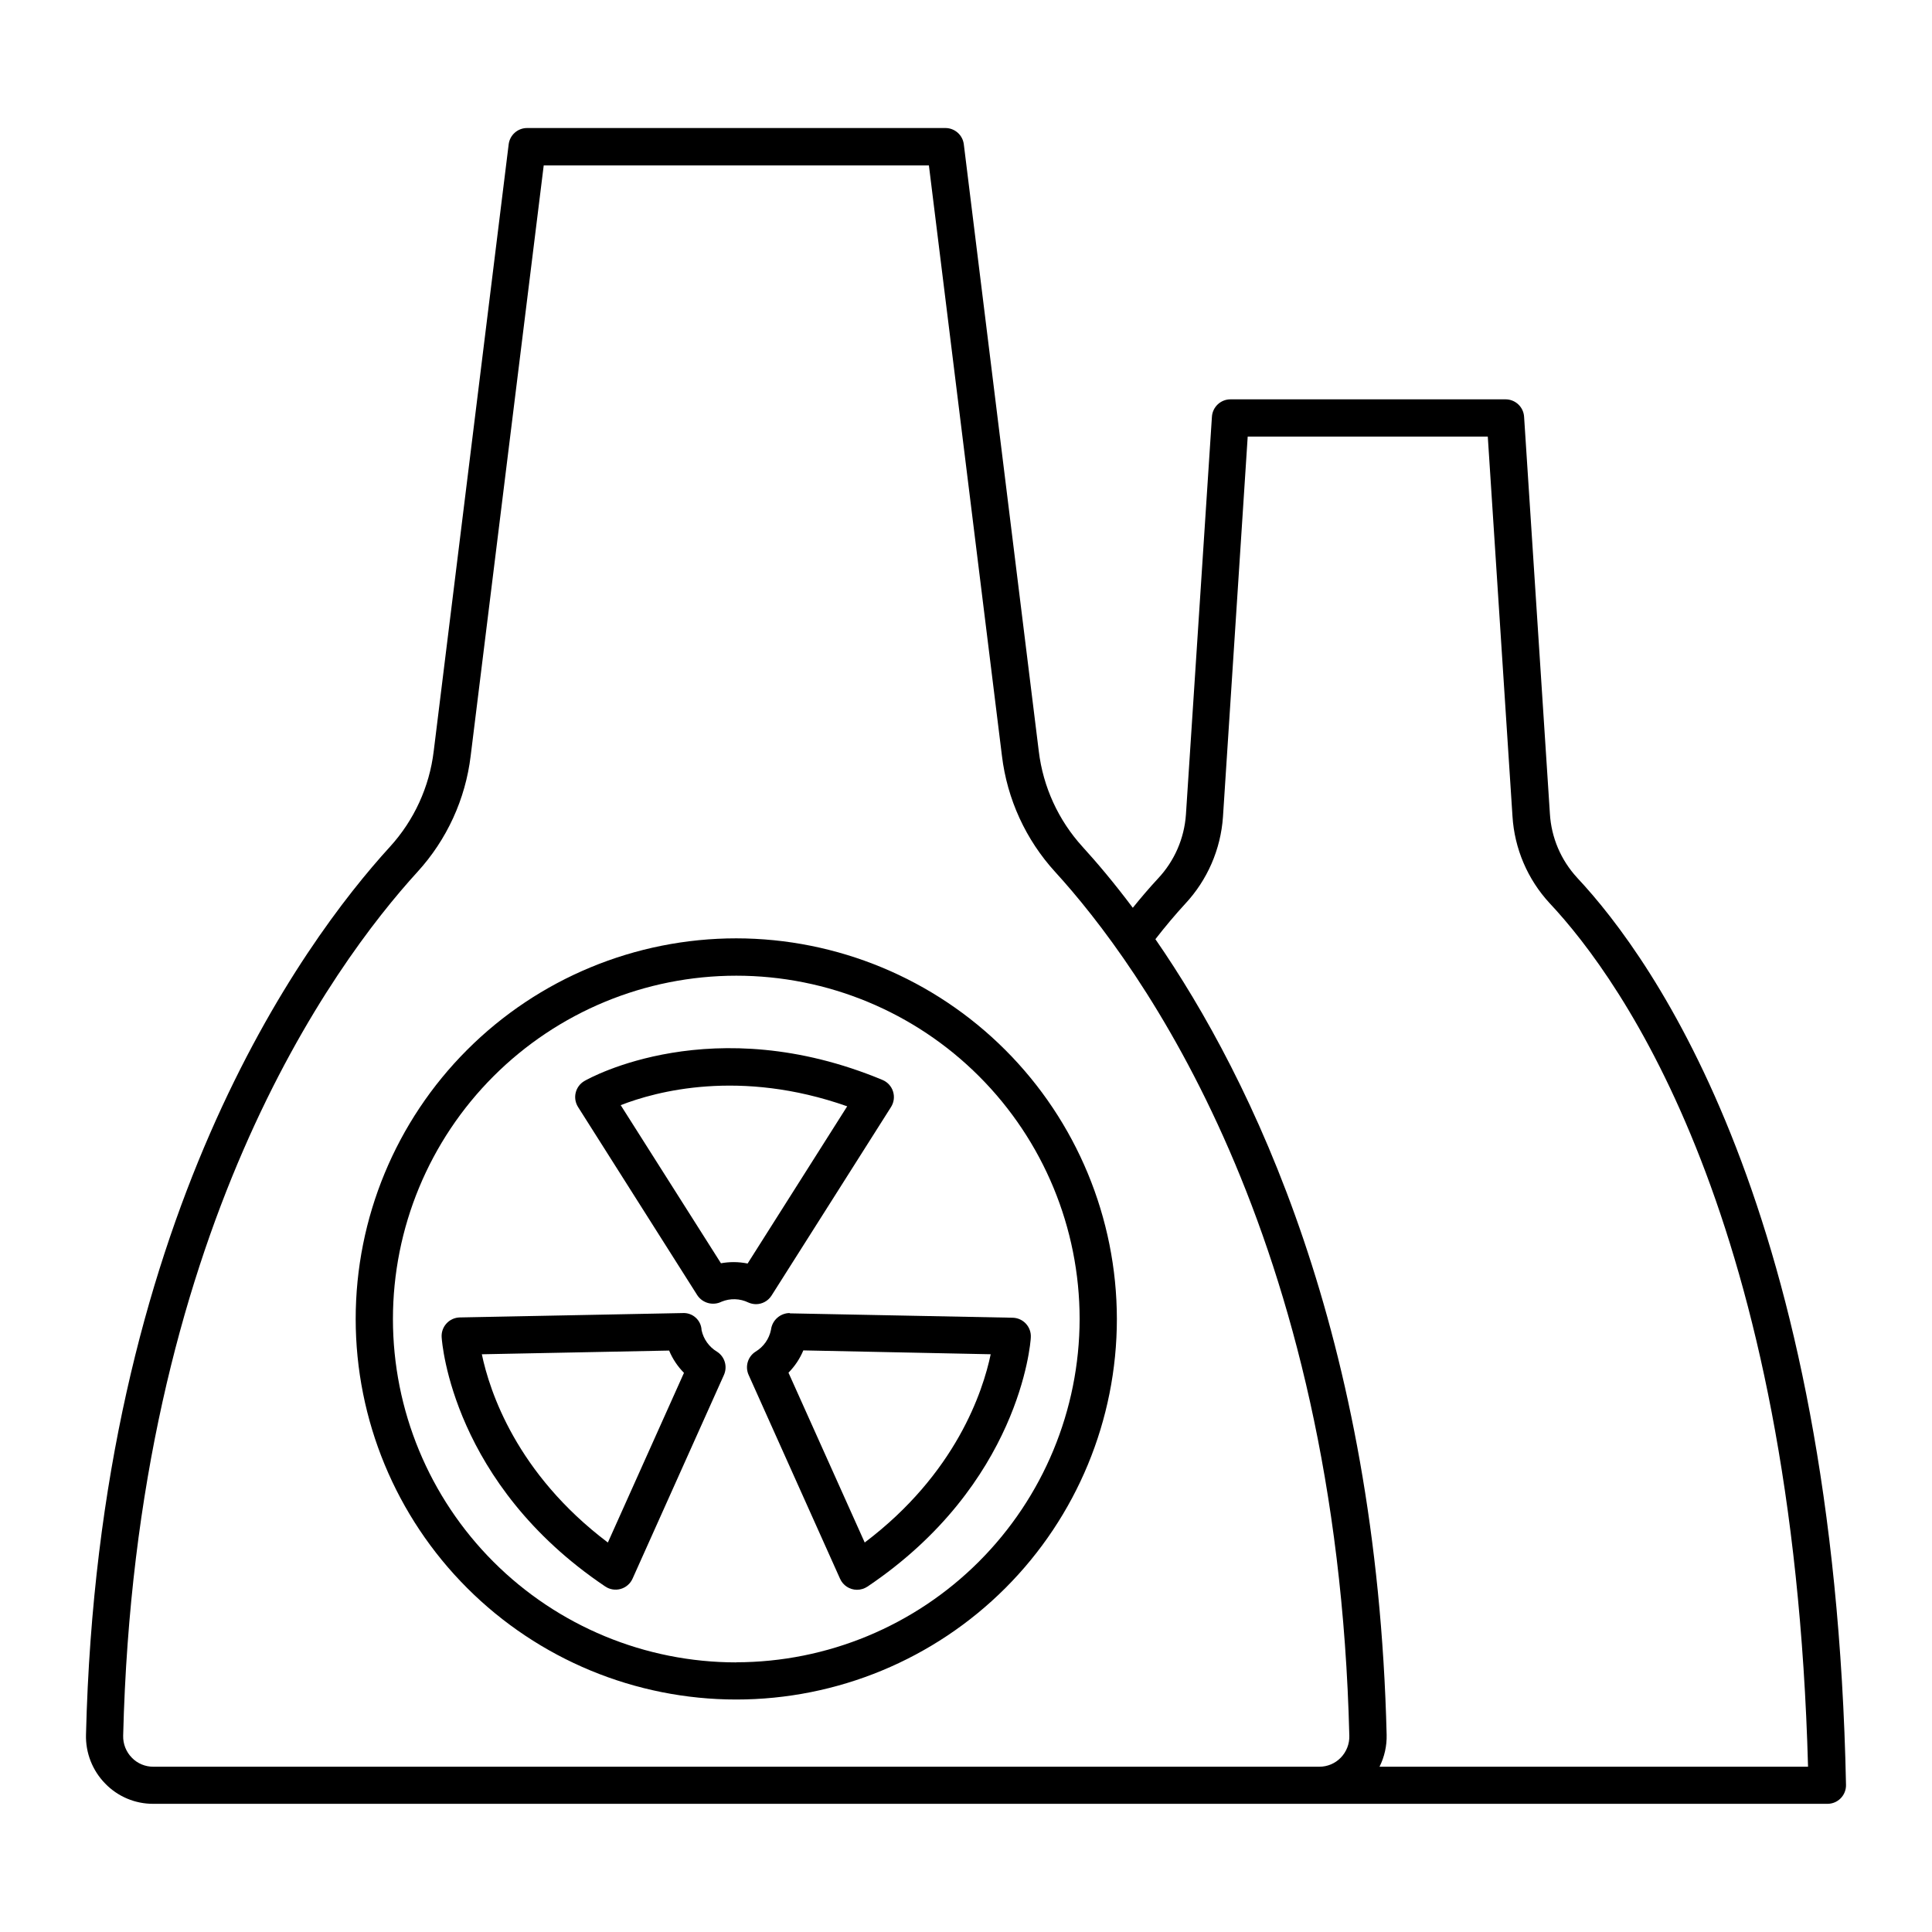 <?xml version="1.0" encoding="UTF-8"?>
<!-- The Best Svg Icon site in the world: iconSvg.co, Visit us! https://iconsvg.co -->
<svg fill="#000000" width="800px" height="800px" version="1.1" viewBox="144 144 512 512" xmlns="http://www.w3.org/2000/svg">
 <g>
  <path d="m339.12 392.67c-26.75 0-52.402 10.625-71.316 29.543-18.918 18.914-29.543 44.566-29.543 71.316s10.625 52.406 29.543 71.32c18.914 18.914 44.566 29.539 71.316 29.539s52.406-10.625 71.32-29.539c18.914-18.914 29.543-44.57 29.543-71.32-0.031-26.742-10.668-52.379-29.574-71.285-18.91-18.91-44.547-29.547-71.289-29.574zm0 191.88c-24.133 0-47.273-9.586-64.34-26.648-17.062-17.066-26.648-40.207-26.648-64.34 0-24.133 9.586-47.277 26.648-64.34 17.066-17.066 40.207-26.652 64.34-26.652 24.133 0 47.277 9.586 64.34 26.652 17.066 17.062 26.652 40.207 26.652 64.34-0.039 24.117-9.641 47.234-26.695 64.285-17.059 17.051-40.18 26.645-64.297 26.676z"/>
  <path d="m344.31 489.62c1.691 0 3.262-0.863 4.164-2.293l31.645-49.938c0.785-1.227 0.988-2.742 0.547-4.133-0.438-1.391-1.469-2.516-2.82-3.07-44.918-18.695-77.59-0.512-78.945 0.277-1.164 0.664-2.004 1.773-2.328 3.074-0.328 1.301-0.105 2.676 0.605 3.812l31.598 49.879c1.398 2.129 4.176 2.875 6.453 1.73 2.289-0.941 4.871-0.859 7.094 0.219 0.629 0.281 1.305 0.43 1.988 0.441zm-5.902-11.148c-1.121 0.004-2.242 0.105-3.348 0.305l-26.566-41.898c9.32-3.641 31.598-9.711 60.023 0.305l-26.391 41.664c-1.215-0.246-2.449-0.371-3.691-0.375z"/>
  <path d="m334.01 502.21c-2.094-1.254-3.574-3.32-4.086-5.707-0.051-1.27-0.613-2.465-1.559-3.316-0.941-0.852-2.188-1.289-3.457-1.211l-59.039 1.16h-0.004c-1.348 0.023-2.629 0.602-3.539 1.598-0.914 0.996-1.375 2.32-1.281 3.668 0.098 1.566 2.953 38.848 43.297 65.996 1.203 0.836 2.715 1.09 4.125 0.695 1.406-0.395 2.57-1.395 3.168-2.731l24.195-53.941v-0.004c1.031-2.231 0.254-4.883-1.82-6.207zm-28.918 50.578c-24.227-18.293-31.352-40.109-33.398-49.891l49.633-0.984c0.918 2.207 2.254 4.211 3.934 5.906z"/>
  <path d="m353.24 491.97c-2.516 0.043-4.617 1.93-4.918 4.43-0.488 2.426-1.973 4.531-4.094 5.805-2.059 1.316-2.836 3.945-1.832 6.168l24.215 53.984c0.781 1.789 2.547 2.945 4.5 2.953 0.984 0 1.945-0.293 2.766-0.836 40.344-27.148 43.227-64.434 43.297-65.996l-0.004-0.004c0.098-1.348-0.367-2.676-1.281-3.672-0.914-0.996-2.199-1.57-3.547-1.59l-59.039-1.16zm53.305 10.922c-2.047 9.789-9.172 31.605-33.387 49.891l-20.203-45.008c1.68-1.695 3.016-3.703 3.938-5.906z"/>
  <path d="m561.95 376.59c-4.289-4.644-6.836-10.625-7.211-16.934l-6.84-105.21c-0.16-2.598-2.316-4.621-4.922-4.617h-72.883c-2.602-0.004-4.758 2.019-4.922 4.617l-6.887 105.4v-0.004c-0.434 6.34-3.043 12.332-7.391 16.965-2.223 2.391-4.457 5-6.691 7.766-5.019-6.691-9.574-12.062-13.312-16.156v-0.004c-6.406-7.027-10.461-15.875-11.602-25.316l-19.867-160.84c-0.301-2.484-2.418-4.348-4.922-4.328h-110.78c-2.504-0.02-4.621 1.844-4.918 4.328l-19.867 160.84c-1.137 9.441-5.195 18.293-11.602 25.316-23.105 25.309-77.207 98.902-80.543 235.28-0.133 4.84 1.707 9.523 5.098 12.98 3.332 3.441 7.922 5.375 12.715 5.359h443.69c1.324 0.004 2.594-0.531 3.519-1.48 0.926-0.949 1.43-2.231 1.398-3.555-3.07-151.66-50.863-218.65-71.262-240.4zm-131.54 235.61h-245.81c-2.129 0.004-4.172-0.855-5.656-2.383-1.531-1.555-2.363-3.664-2.305-5.844 3.289-133.12 55.637-204.42 77.992-228.91 7.793-8.531 12.723-19.285 14.102-30.758l19.355-156.46h102.08l19.355 156.46c1.379 11.473 6.309 22.227 14.098 30.758 22.355 24.492 74.707 95.82 77.961 228.91h0.004c0.062 2.176-0.762 4.285-2.285 5.844-1.48 1.523-3.519 2.383-5.648 2.383zm79.172 0h0.004c1.312-2.629 1.961-5.535 1.887-8.473-2.598-105.82-35.699-173.82-61.281-210.83 2.637-3.394 5.285-6.535 7.871-9.348 5.898-6.309 9.445-14.457 10.035-23.074l6.555-100.77h63.625l6.543 100.59c0.523 8.59 4 16.734 9.84 23.055 19.395 20.664 64.551 84.133 68.488 228.85z"/>
 </g>
</svg>
